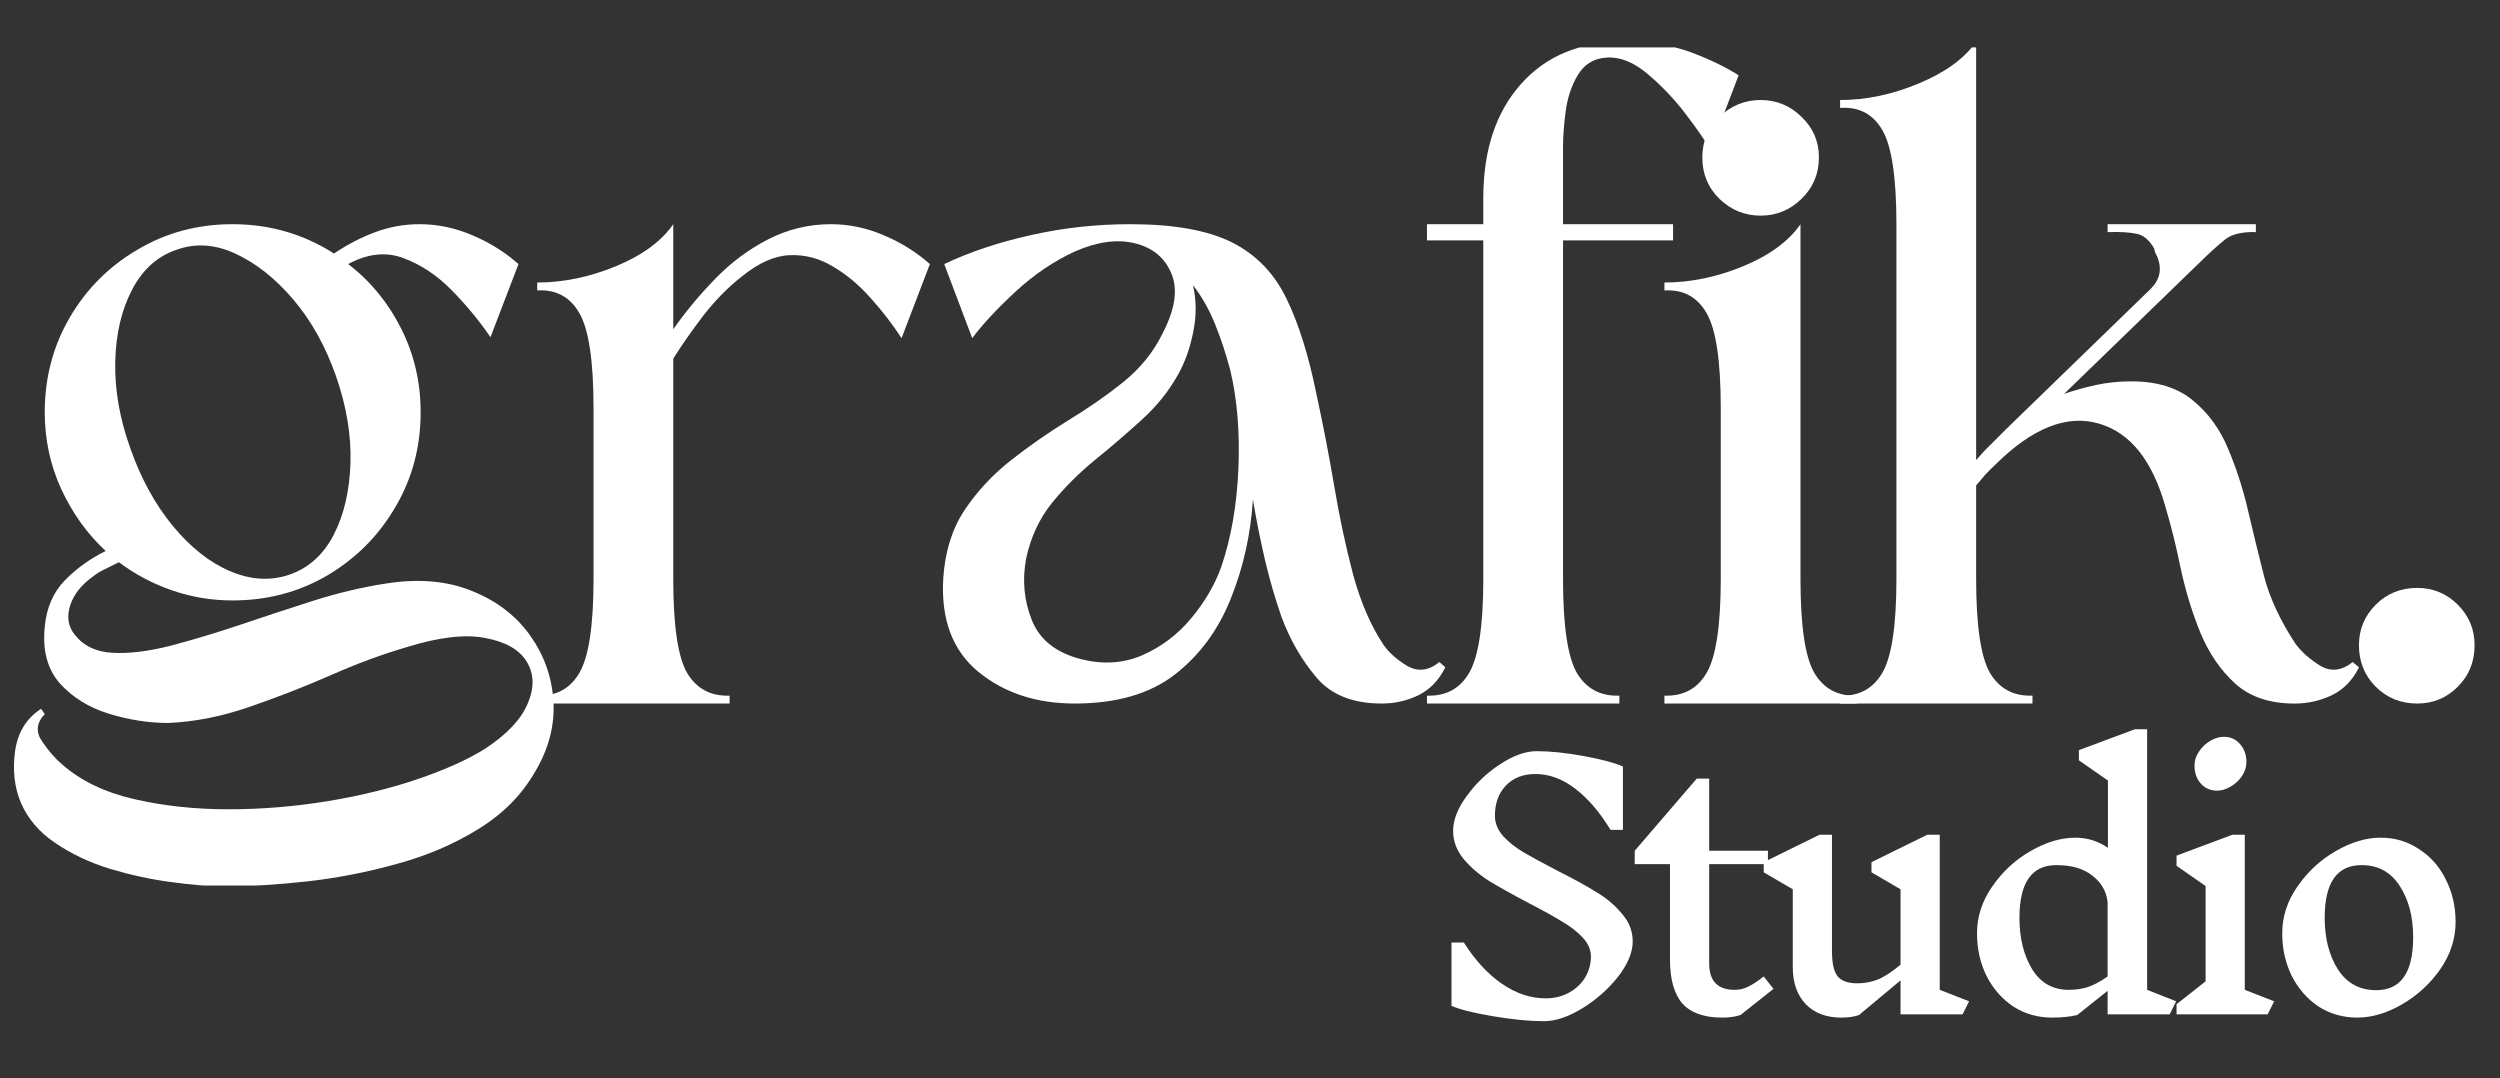 <svg width="109" height="47" viewBox="0 0 109 47" fill="none" xmlns="http://www.w3.org/2000/svg">
<rect x="0" y="0" width="109" height="47" fill="#333333" stroke="none"/>
<g clip-path="url(#clip0_1_2603)">
<g clip-path="url(#clip1_1_2603)">
<path d="M10.139 9.775C11.755 9.775 13.23 10.203 14.563 11.054C15.126 10.673 15.715 10.364 16.329 10.134C16.951 9.897 17.608 9.775 18.297 9.775C19.091 9.775 19.863 9.941 20.61 10.264C21.357 10.58 22.021 10.996 22.606 11.513L21.385 14.702C20.897 13.984 20.329 13.302 19.69 12.648C19.048 11.998 18.347 11.535 17.593 11.255C16.836 10.968 16.031 11.054 15.18 11.513C16.157 12.26 16.925 13.201 17.493 14.329C18.056 15.449 18.34 16.666 18.34 17.977C18.34 19.492 17.97 20.871 17.234 22.114C16.505 23.36 15.518 24.351 14.275 25.087C13.029 25.816 11.65 26.179 10.139 26.179C9.219 26.179 8.332 26.031 7.481 25.733C6.637 25.439 5.873 25.029 5.183 24.512C4.971 24.62 4.77 24.721 4.58 24.814C4.386 24.9 4.214 25.008 4.063 25.13C3.546 25.496 3.208 25.92 3.057 26.408C2.903 26.897 2.971 27.32 3.258 27.672C3.639 28.161 4.192 28.427 4.91 28.462C5.628 28.502 6.462 28.401 7.41 28.161C8.357 27.913 9.363 27.611 10.426 27.256C11.496 26.893 12.573 26.538 13.658 26.193C14.749 25.848 15.798 25.6 16.803 25.446C18.24 25.216 19.493 25.324 20.567 25.762C21.647 26.193 22.495 26.839 23.109 27.701C23.719 28.556 24.061 29.507 24.129 30.559C24.193 31.612 23.931 32.635 23.339 33.633C22.753 34.657 21.924 35.493 20.854 36.147C19.791 36.808 18.602 37.314 17.292 37.669C15.988 38.032 14.681 38.287 13.37 38.431C12.067 38.574 10.889 38.646 9.837 38.646C9.147 38.646 8.357 38.581 7.467 38.459C6.584 38.344 5.7 38.151 4.81 37.885C3.926 37.616 3.133 37.242 2.425 36.764C1.718 36.294 1.212 35.702 0.903 34.983C0.626 34.312 0.544 33.565 0.659 32.743C0.774 31.928 1.154 31.314 1.793 30.904L1.951 31.134C1.589 31.515 1.549 31.913 1.836 32.326C2.113 32.736 2.404 33.073 2.713 33.332C3.535 34.05 4.58 34.553 5.844 34.84C7.115 35.134 8.487 35.285 9.952 35.285C11.417 35.285 12.871 35.163 14.318 34.926C15.762 34.685 17.08 34.359 18.268 33.949C19.464 33.536 20.427 33.102 21.155 32.642C22.103 32.017 22.721 31.364 23.008 30.674C23.303 29.985 23.288 29.378 22.965 28.85C22.649 28.326 22.046 27.981 21.155 27.816C20.272 27.644 19.13 27.78 17.723 28.218C16.667 28.527 15.557 28.936 14.39 29.453C13.22 29.963 12.038 30.423 10.842 30.832C9.654 31.242 8.487 31.471 7.338 31.522C6.483 31.522 5.621 31.385 4.752 31.12C3.88 30.85 3.165 30.412 2.612 29.798C2.066 29.177 1.847 28.355 1.951 27.328C2.027 26.505 2.318 25.83 2.828 25.302C3.345 24.778 3.937 24.351 4.609 24.024C3.804 23.277 3.158 22.379 2.67 21.324C2.188 20.272 1.951 19.155 1.951 17.977C1.951 16.465 2.314 15.086 3.043 13.84C3.768 12.598 4.756 11.61 6.002 10.881C7.244 10.145 8.623 9.775 10.139 9.775ZM7.682 10.896C6.856 11.176 6.217 11.754 5.758 12.634C5.298 13.506 5.054 14.551 5.025 15.765C4.996 16.982 5.215 18.246 5.686 19.557C6.146 20.86 6.756 21.981 7.524 22.918C8.3 23.859 9.133 24.52 10.024 24.9C10.921 25.284 11.783 25.338 12.609 25.058C13.449 24.771 14.096 24.193 14.548 23.32C14.997 22.451 15.241 21.406 15.281 20.189C15.317 18.975 15.108 17.711 14.649 16.397C14.189 15.086 13.564 13.97 12.781 13.05C11.995 12.131 11.151 11.467 10.254 11.054C9.363 10.644 8.505 10.591 7.682 10.896Z" fill="white"/>
<path d="M29.354 25.245C29.354 27.277 29.555 28.642 29.957 29.339C30.367 30.028 30.984 30.358 31.81 30.33V30.674H23.422V30.33C24.244 30.358 24.858 30.028 25.26 29.339C25.67 28.642 25.878 27.277 25.878 25.245V17.79C25.878 15.733 25.67 14.354 25.26 13.654C24.858 12.946 24.244 12.616 23.422 12.662V12.318C24.549 12.318 25.691 12.084 26.84 11.614C27.997 11.136 28.837 10.522 29.354 9.775V14.357C29.889 13.592 30.503 12.856 31.193 12.145C31.882 11.438 32.647 10.867 33.491 10.436C34.342 9.998 35.257 9.775 36.234 9.775C37.028 9.775 37.8 9.941 38.547 10.264C39.294 10.58 39.958 10.996 40.543 11.513L39.308 14.745C38.924 14.153 38.475 13.567 37.958 12.993C37.448 12.418 36.898 11.959 36.306 11.614C35.721 11.262 35.092 11.097 34.424 11.126C33.764 11.154 33.074 11.463 32.356 12.045C31.731 12.533 31.164 13.115 30.647 13.783C30.137 14.454 29.706 15.072 29.354 15.636V25.245Z" fill="white"/>
<path d="M63.016 29.094C62.736 29.662 62.344 30.067 61.838 30.315C61.339 30.556 60.807 30.674 60.243 30.674C58.987 30.674 58.039 30.297 57.4 29.54C56.757 28.786 56.243 27.895 55.863 26.868C55.604 26.121 55.367 25.313 55.159 24.441C54.958 23.572 54.778 22.685 54.627 21.783C54.53 23.299 54.211 24.735 53.665 26.092C53.126 27.453 52.315 28.559 51.223 29.41C50.132 30.254 48.674 30.674 46.857 30.674C45.19 30.674 43.79 30.215 42.662 29.296C41.531 28.369 41.021 27.008 41.126 25.216C41.201 24.06 41.506 23.073 42.045 22.257C42.591 21.435 43.266 20.706 44.07 20.074C44.874 19.442 45.711 18.86 46.584 18.322C47.464 17.787 48.268 17.227 48.997 16.641C49.722 16.049 50.279 15.363 50.663 14.587C51.227 13.517 51.367 12.634 51.08 11.944C50.799 11.248 50.268 10.802 49.485 10.608C48.709 10.418 47.833 10.537 46.857 10.968C45.955 11.38 45.093 11.966 44.271 12.72C43.456 13.478 42.828 14.153 42.389 14.745L41.169 11.513C42.296 10.978 43.56 10.558 44.961 10.249C46.358 9.933 47.797 9.775 49.284 9.775C51.18 9.775 52.652 10.041 53.708 10.565C54.76 11.093 55.554 11.912 56.092 13.022C56.627 14.124 57.062 15.517 57.4 17.201C57.687 18.516 57.945 19.851 58.175 21.209C58.405 22.57 58.678 23.848 58.994 25.044C59.317 26.232 59.748 27.238 60.286 28.06C60.516 28.416 60.865 28.735 61.335 29.023C61.813 29.303 62.287 29.249 62.757 28.865L63.016 29.094ZM53.636 16.124C53.453 15.435 53.234 14.77 52.975 14.127C52.717 13.488 52.394 12.921 52.013 12.433C52.164 13.075 52.171 13.751 52.028 14.458C51.891 15.158 51.672 15.779 51.367 16.325C50.954 17.065 50.419 17.729 49.758 18.322C49.105 18.918 48.429 19.496 47.733 20.06C47.043 20.627 46.419 21.248 45.865 21.927C45.32 22.609 44.946 23.406 44.745 24.326C44.562 25.274 44.645 26.179 44.989 27.04C45.334 27.902 46.059 28.473 47.173 28.75C48.121 28.98 49 28.918 49.816 28.563C50.638 28.2 51.342 27.669 51.927 26.969C52.519 26.261 52.961 25.511 53.248 24.713C53.679 23.45 53.927 22.02 53.995 20.419C54.06 18.821 53.941 17.388 53.636 16.124Z" fill="white"/>
<path d="M75.804 3.283L74.569 6.515C74.339 6.124 73.98 5.607 73.491 4.964C73.003 4.325 72.457 3.75 71.854 3.24C71.251 2.723 70.654 2.479 70.073 2.508C69.505 2.537 69.082 2.791 68.794 3.269C68.514 3.739 68.338 4.271 68.263 4.863C68.184 5.449 68.148 5.962 68.148 6.4V9.776H72.945V10.48H68.148V25.245C68.148 27.278 68.349 28.642 68.751 29.339C69.161 30.028 69.778 30.359 70.604 30.33V30.675H62.216V30.33C63.038 30.359 63.652 30.028 64.054 29.339C64.464 28.642 64.672 27.278 64.672 25.245V10.48H62.216V9.776H64.672V8.627C64.672 6.551 65.218 4.899 66.309 3.671C67.401 2.436 68.895 1.818 70.791 1.818C71.918 1.818 72.895 1.973 73.721 2.278C74.543 2.587 75.236 2.921 75.804 3.283Z" fill="white"/>
<path d="M78.501 25.245C78.501 27.278 78.702 28.642 79.104 29.339C79.514 30.029 80.131 30.359 80.957 30.33V30.675H72.569V30.33C73.391 30.359 74.005 30.029 74.407 29.339C74.817 28.642 75.025 27.278 75.025 25.245V17.791C75.025 15.733 74.817 14.354 74.407 13.654C74.005 12.947 73.391 12.616 72.569 12.663V12.318C73.696 12.318 74.838 12.085 75.987 11.614C77.144 11.137 77.984 10.523 78.501 9.776V25.245ZM76.763 4.361C77.453 4.361 78.045 4.605 78.544 5.093C79.05 5.575 79.305 6.163 79.305 6.86C79.305 7.578 79.05 8.182 78.544 8.67C78.045 9.158 77.453 9.402 76.763 9.402C76.074 9.402 75.474 9.158 74.968 8.67C74.468 8.182 74.221 7.578 74.221 6.86C74.221 6.163 74.468 5.575 74.968 5.093C75.474 4.605 76.074 4.361 76.763 4.361Z" fill="white"/>
<path d="M87.008 20.247C86.842 20.401 86.692 20.556 86.548 20.706C86.412 20.861 86.282 21.015 86.16 21.166V25.245C86.16 27.278 86.361 28.642 86.763 29.339C87.173 30.028 87.79 30.359 88.616 30.33V30.675H80.228V30.33C81.05 30.359 81.664 30.028 82.067 29.339C82.476 28.642 82.684 27.278 82.684 25.245V9.776C82.684 7.729 82.476 6.357 82.067 5.668C81.664 4.971 81.05 4.648 80.228 4.705V4.361C81.356 4.361 82.498 4.124 83.647 3.643C84.803 3.165 85.643 2.558 86.16 1.818V20.06C86.361 19.823 86.57 19.597 86.792 19.385C87.011 19.166 87.237 18.94 87.467 18.71L93.773 12.591C94.182 12.182 94.276 11.708 94.046 11.169C94.017 11.112 93.988 11.054 93.96 10.997C93.938 10.932 93.931 10.882 93.931 10.853C93.719 10.472 93.46 10.25 93.155 10.192C92.846 10.128 92.426 10.102 91.891 10.12V9.776H98.355V10.12C97.759 10.102 97.314 10.207 97.019 10.437C96.732 10.666 96.405 10.961 96.042 11.313L89.995 17.173C90.433 17.022 90.9 16.893 91.388 16.785C91.877 16.681 92.387 16.627 92.925 16.627C94.053 16.627 94.951 16.907 95.611 17.46C96.279 18.006 96.793 18.71 97.148 19.572C97.511 20.433 97.798 21.324 98.01 22.243C98.24 23.22 98.473 24.182 98.714 25.13C98.962 26.078 99.418 27.055 100.078 28.061C100.337 28.416 100.696 28.736 101.156 29.023C101.623 29.303 102.097 29.249 102.578 28.865L102.851 29.095C102.571 29.662 102.176 30.068 101.658 30.316C101.149 30.556 100.614 30.675 100.05 30.675C98.965 30.675 98.103 30.387 97.464 29.813C96.822 29.231 96.315 28.491 95.942 27.601C95.576 26.703 95.288 25.762 95.08 24.786C94.879 23.809 94.663 22.94 94.434 22.172C93.866 20.096 92.889 18.861 91.503 18.466C90.114 18.064 88.616 18.66 87.008 20.247Z" fill="white"/>
<path d="M105.392 30.674C104.674 30.674 104.071 30.43 103.583 29.942C103.094 29.453 102.85 28.85 102.85 28.132C102.85 27.443 103.094 26.854 103.583 26.365C104.071 25.877 104.674 25.633 105.392 25.633C106.082 25.633 106.671 25.877 107.159 26.365C107.648 26.854 107.892 27.443 107.892 28.132C107.892 28.85 107.648 29.453 107.159 29.942C106.671 30.43 106.082 30.674 105.392 30.674Z" fill="white"/>
</g>
<path d="M69.364 41.705C69.364 41.411 69.245 41.136 69.007 40.88C68.77 40.623 68.471 40.391 68.111 40.182C67.76 39.964 67.28 39.698 66.673 39.385C65.951 39.005 65.373 38.682 64.936 38.417C64.499 38.141 64.124 37.819 63.811 37.449C63.508 37.078 63.356 36.67 63.356 36.224C63.356 35.75 63.555 35.242 63.954 34.701C64.352 34.151 64.836 33.69 65.406 33.32C65.985 32.94 66.516 32.751 67 32.751C67.589 32.751 68.272 32.822 69.05 32.964C69.829 33.106 70.398 33.258 70.759 33.42V36.181H70.218C69.753 35.413 69.24 34.815 68.68 34.388C68.13 33.961 67.551 33.747 66.943 33.747C66.402 33.747 65.971 33.918 65.648 34.26C65.335 34.592 65.178 35.028 65.178 35.569C65.178 35.883 65.297 36.177 65.534 36.452C65.781 36.718 66.08 36.955 66.431 37.164C66.791 37.373 67.29 37.643 67.926 37.975C68.628 38.327 69.197 38.64 69.634 38.915C70.07 39.181 70.436 39.494 70.73 39.855C71.034 40.206 71.186 40.604 71.186 41.05C71.186 41.525 70.972 42.037 70.545 42.588C70.118 43.129 69.596 43.589 68.979 43.969C68.372 44.339 67.816 44.524 67.313 44.524C66.697 44.524 65.961 44.453 65.107 44.31C64.262 44.168 63.655 44.016 63.285 43.855V41.093H63.825C64.309 41.862 64.86 42.46 65.477 42.887C66.094 43.314 66.73 43.528 67.385 43.528C67.774 43.528 68.12 43.442 68.424 43.271C68.728 43.1 68.96 42.877 69.121 42.602C69.283 42.317 69.364 42.019 69.364 41.705ZM75.886 44.254C75.668 44.33 75.403 44.367 75.089 44.367C74.302 44.367 73.723 44.163 73.352 43.755C72.992 43.338 72.811 42.697 72.811 41.833V37.676H71.274V37.093L73.979 33.946H74.52V37.093H77.082V37.676H74.52V42.004C74.52 42.773 74.89 43.157 75.63 43.157C75.829 43.157 76.019 43.115 76.2 43.029C76.389 42.944 76.622 42.792 76.897 42.574L77.324 43.115L75.886 44.254ZM85.568 44.225H82.863V42.745L81.055 44.254C80.856 44.33 80.595 44.367 80.272 44.367C79.627 44.367 79.114 44.173 78.734 43.784C78.355 43.385 78.165 42.849 78.165 42.175V38.773L76.898 38.032V37.591L79.332 36.395H79.874V41.463C79.874 41.985 79.954 42.351 80.115 42.559C80.277 42.768 80.566 42.873 80.984 42.873C81.278 42.873 81.568 42.82 81.852 42.716C82.137 42.602 82.474 42.384 82.863 42.061V38.773L81.596 38.032V37.591L84.031 36.395H84.572V43.157L85.853 43.656L85.568 44.225ZM94.597 44.225H91.892V43.2L90.568 44.254C90.264 44.33 89.899 44.367 89.472 44.367C88.846 44.367 88.281 44.206 87.778 43.883C87.284 43.551 86.895 43.105 86.61 42.545C86.335 41.985 86.198 41.368 86.198 40.694C86.198 39.964 86.421 39.28 86.867 38.644C87.313 37.999 87.868 37.486 88.532 37.107C89.206 36.718 89.856 36.523 90.483 36.523C91.005 36.523 91.479 36.67 91.906 36.965V34.032L90.639 33.149V32.708L93.074 31.797H93.615V43.157L94.882 43.656L94.597 44.225ZM90.198 43.157C90.483 43.157 90.753 43.119 91.009 43.044C91.275 42.958 91.569 42.801 91.892 42.574V39.328C91.835 38.853 91.612 38.469 91.223 38.175C90.843 37.871 90.321 37.719 89.657 37.719C88.585 37.719 88.048 38.483 88.048 40.011C88.048 40.903 88.233 41.653 88.603 42.261C88.974 42.858 89.505 43.157 90.198 43.157ZM98.869 44.225H94.897V43.784L96.164 42.787V38.63L94.897 37.748V37.306L97.332 36.395H97.873V43.157L99.154 43.656L98.869 44.225ZM96.961 32.124C97.246 32.124 97.479 32.229 97.659 32.437C97.849 32.646 97.944 32.907 97.944 33.22C97.944 33.439 97.877 33.648 97.744 33.847C97.612 34.037 97.445 34.188 97.246 34.302C97.047 34.416 96.852 34.473 96.662 34.473C96.378 34.473 96.14 34.369 95.951 34.16C95.77 33.951 95.68 33.69 95.68 33.377C95.68 33.159 95.746 32.955 95.879 32.765C96.012 32.566 96.178 32.409 96.378 32.295C96.577 32.181 96.772 32.124 96.961 32.124ZM103.79 36.523C104.417 36.523 104.976 36.689 105.47 37.022C105.973 37.344 106.362 37.785 106.637 38.346C106.922 38.905 107.064 39.522 107.064 40.196C107.064 40.927 106.841 41.615 106.395 42.261C105.949 42.896 105.389 43.409 104.715 43.798C104.051 44.178 103.406 44.367 102.779 44.367C102.153 44.367 101.588 44.206 101.085 43.883C100.592 43.551 100.203 43.105 99.918 42.545C99.643 41.985 99.505 41.368 99.505 40.694C99.505 39.964 99.728 39.28 100.174 38.644C100.62 37.999 101.175 37.486 101.84 37.107C102.514 36.718 103.164 36.523 103.79 36.523ZM102.964 37.719C101.892 37.719 101.356 38.483 101.356 40.011C101.356 40.913 101.55 41.667 101.939 42.275C102.329 42.873 102.884 43.172 103.605 43.172C104.678 43.172 105.214 42.403 105.214 40.865C105.214 39.973 105.019 39.228 104.63 38.63C104.241 38.023 103.686 37.719 102.964 37.719Z" fill="white"/>
</g>
<defs>
<clipPath id="clip0_1_2603">
<rect width="108.244" height="46.193" fill="white"/>
</clipPath>
<clipPath id="clip1_1_2603">
<rect width="108.244" height="36.541" fill="white" transform="translate(-0.001 2.068)"/>
</clipPath>
</defs>
</svg>
